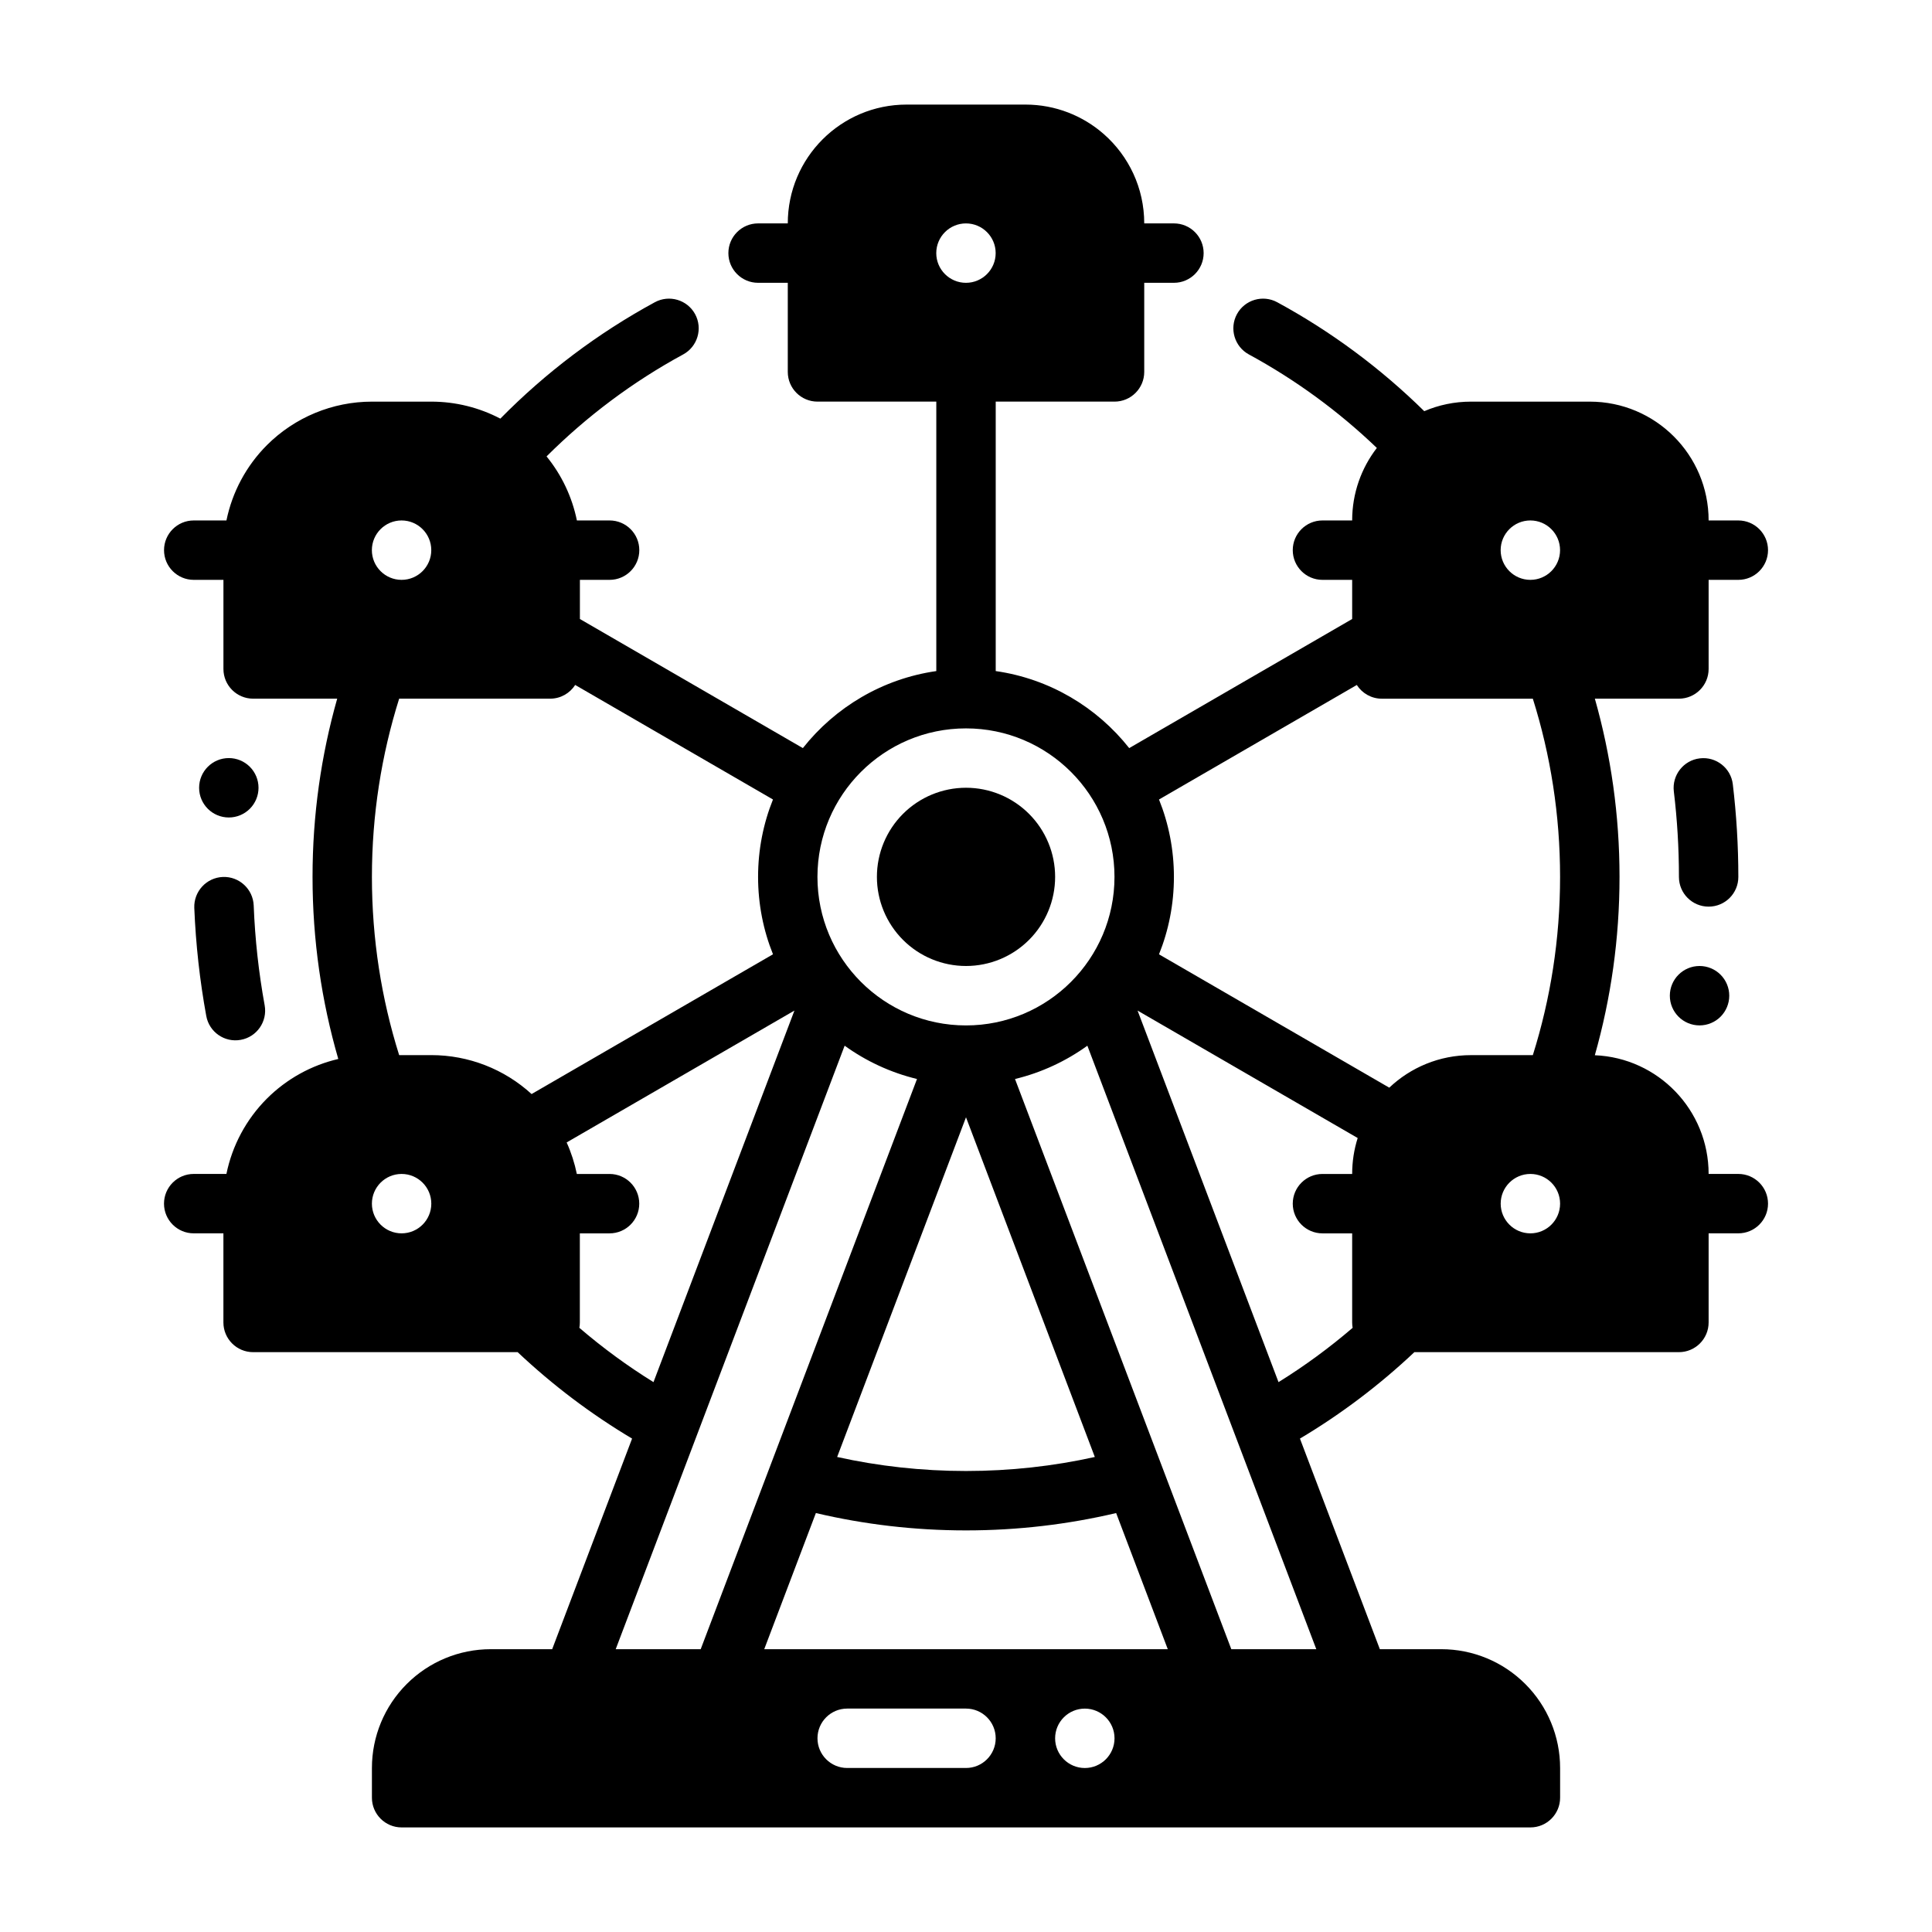 <?xml version="1.0" encoding="UTF-8"?>
<!-- Uploaded to: ICON Repo, www.svgrepo.com, Generator: ICON Repo Mixer Tools -->
<svg fill="#000000" width="800px" height="800px" version="1.1" viewBox="144 144 512 512" xmlns="http://www.w3.org/2000/svg">
 <g fill-rule="evenodd">
  <path d="m392.13 321.84v-71.406h-31.488c-4.344 0-7.871-3.527-7.871-7.871v-23.617h-7.871c-4.344 0-7.871-3.527-7.871-7.871s3.527-7.871 7.871-7.871h7.871c0-17.391 14.098-31.488 31.488-31.488h31.488c7.981 0 15.281 2.977 20.828 7.871 6.535 5.769 10.66 14.211 10.66 23.617h7.871c4.344 0 7.871 3.527 7.871 7.871s-3.527 7.871-7.871 7.871h-7.871v23.617c0 4.344-3.527 7.871-7.871 7.871h-31.488v71.406c14.297 2.047 26.82 9.59 35.375 20.414l59.086-34.211v-10.375h-7.871c-4.344 0-7.871-3.527-7.871-7.871s3.527-7.871 7.871-7.871h7.871c0-7.234 2.441-13.902 6.543-19.215-10.109-9.691-21.508-18.043-33.914-24.781-3.816-2.07-5.234-6.856-3.164-10.676 2.078-3.816 6.856-5.227 10.676-3.156 14.328 7.777 27.434 17.523 38.965 28.867 3.801-1.629 7.988-2.527 12.383-2.527h31.488c17.391 0 31.488 14.098 31.488 31.488h7.871c4.344 0 7.871 3.527 7.871 7.871s-3.527 7.871-7.871 7.871h-7.871v23.617c0 4.344-3.527 7.871-7.871 7.871h-22.277c4.258 15.02 6.535 30.859 6.535 47.23 0 16.383-2.281 32.234-6.543 47.262 16.773 0.691 30.156 14.516 30.156 31.457h7.871c4.344 0 7.871 3.527 7.871 7.871s-3.527 7.871-7.871 7.871h-7.871v23.617c0 4.344-3.527 7.871-7.871 7.871h-70.109c-9.219 8.691-19.383 16.391-30.324 22.906l21.176 55.812h16.281c8.352 0 16.359 3.312 22.262 9.227 5.91 5.902 9.227 13.91 9.227 22.262v7.871c0 4.344-3.527 7.871-7.871 7.871h-299.14c-4.344 0-7.871-3.527-7.871-7.871v-7.871c0-8.352 3.312-16.359 9.227-22.262 5.902-5.91 13.91-9.227 22.262-9.227h16.281l21.176-55.812c-10.949-6.519-21.113-14.219-30.324-22.906h-70.109c-4.344 0-7.871-3.527-7.871-7.871v-23.617h-7.871c-4.344 0-7.871-3.527-7.871-7.871s3.527-7.871 7.871-7.871h8.668c1.535-7.504 5.234-14.461 10.73-19.965 5.242-5.234 11.809-8.848 18.918-10.5-4.441-15.32-6.824-31.512-6.824-48.254 0-16.375 2.273-32.211 6.535-47.23h-22.277c-4.344 0-7.871-3.527-7.871-7.871v-23.617h-7.871c-4.344 0-7.871-3.527-7.871-7.871s3.527-7.871 7.871-7.871h8.668c1.535-7.504 5.234-14.461 10.73-19.965 7.383-7.375 17.398-11.523 27.836-11.523h15.742c6.422 0 12.691 1.574 18.277 4.504 11.996-12.188 25.789-22.617 40.941-30.844 3.816-2.07 8.598-0.66 10.676 3.156 2.07 3.816 0.652 8.605-3.164 10.676-13.352 7.25-25.535 16.383-36.203 27.023 4.023 4.938 6.769 10.77 8.039 16.973h8.668c4.344 0 7.871 3.527 7.871 7.871s-3.527 7.871-7.871 7.871h-7.871v10.375l59.086 34.211c8.559-10.824 21.082-18.367 35.375-20.414zm39.359 274.96c4.344 0 7.871 3.527 7.871 7.871s-3.527 7.871-7.871 7.871-7.871-3.527-7.871-7.871 3.527-7.871 7.871-7.871zm-62.977 15.734h31.488c4.344 0 7.871-3.527 7.871-7.871s-3.527-7.871-7.871-7.871h-31.488c-4.344 0-7.871 3.527-7.871 7.871s3.527 7.871 7.871 7.871zm-0.676-191.41-60.668 159.93h22.523l57.324-151.11c-7.016-1.699-13.5-4.731-19.176-8.824zm-7.621 123.85-13.688 36.086h106.95l-13.688-36.086c-12.777 3.008-26.098 4.598-39.785 4.598s-27.008-1.59-39.785-4.598zm71.949-123.85c-5.676 4.094-12.172 7.133-19.176 8.824l57.324 151.11h22.523zm1.977 108.99-34.141-90.023-34.148 90.023c10.996 2.434 22.426 3.715 34.148 3.715s23.152-1.281 34.141-3.715zm11.328-118.3 37.352 98.465c6.918-4.289 13.484-9.109 19.641-14.391-0.078-0.457-0.125-0.93-0.125-1.418v-23.617h-7.871c-4.344 0-7.871-3.527-7.871-7.871s3.527-7.871 7.871-7.871h7.871c0-3.32 0.512-6.527 1.465-9.523zm-151.3 34.945c1.203 2.668 2.109 5.473 2.699 8.352h8.668c4.344 0 7.871 3.527 7.871 7.871s-3.527 7.871-7.871 7.871h-7.871v23.617c0 0.48-0.047 0.961-0.125 1.418 6.156 5.281 12.723 10.102 19.641 14.391l37.352-98.469zm255.4 8.348c4.344 0 7.871 3.527 7.871 7.871s-3.527 7.871-7.871 7.871-7.871-3.527-7.871-7.871 3.527-7.871 7.871-7.871zm-299.14 0c4.344 0 7.871 3.527 7.871 7.871s-3.527 7.871-7.871 7.871-7.871-3.527-7.871-7.871 3.527-7.871 7.871-7.871zm98.418-99.234-52.418-30.355c-1.402 2.188-3.848 3.637-6.637 3.637h-40.012c-4.691 14.91-7.219 30.781-7.219 47.23 0 16.453 2.527 32.316 7.219 47.23h8.527c9.855 0 19.332 3.699 26.566 10.32l63.977-37.039c-2.551-6.336-3.953-13.266-3.953-20.516s1.402-14.176 3.953-20.516zm102.3 0c2.551 6.336 3.953 13.266 3.953 20.516s-1.402 14.176-3.953 20.516l61.023 35.336c5.644-5.344 13.266-8.621 21.648-8.621h16.398c4.691-14.91 7.219-30.781 7.219-47.23 0-16.453-2.527-32.324-7.219-47.23h-40.012c-2.785 0-5.234-1.449-6.637-3.637zm-51.156-18.844c21.727 0 39.359 17.633 39.359 39.359 0 21.727-17.633 39.359-39.359 39.359s-39.359-17.633-39.359-39.359c0-21.727 17.633-39.359 39.359-39.359zm149.57-55.105c4.344 0 7.871 3.527 7.871 7.871s-3.527 7.871-7.871 7.871-7.871-3.527-7.871-7.871 3.527-7.871 7.871-7.871zm-299.14 0c4.344 0 7.871 3.527 7.871 7.871s-3.527 7.871-7.871 7.871-7.871-3.527-7.871-7.871 3.527-7.871 7.871-7.871zm149.57-78.719c4.344 0 7.871 3.527 7.871 7.871s-3.527 7.871-7.871 7.871-7.871-3.527-7.871-7.871 3.527-7.871 7.871-7.871z"/>
  <path d="m423.62 376.38c0 6.262-2.488 12.27-6.918 16.699-4.43 4.43-10.434 6.918-16.699 6.918-6.262 0-12.27-2.488-16.699-6.918-4.426-4.43-6.914-10.438-6.914-16.699 0-6.266 2.488-12.27 6.914-16.699 4.43-4.43 10.438-6.918 16.699-6.918 6.266 0 12.27 2.488 16.699 6.918 4.43 4.43 6.918 10.434 6.918 16.699z"/>
  <path d="m587.58 353.72c0.898 7.434 1.355 15 1.355 22.676 0 4.352 3.519 7.871 7.871 7.871 4.352 0 7.871-3.519 7.871-7.871 0-8.309-0.504-16.508-1.465-24.555-0.504-4.309-4.438-7.391-8.746-6.867-4.309 0.504-7.391 4.438-6.887 8.746z"/>
  <path d="m214.14 410.43c-1.574-8.637-2.559-17.473-2.906-26.461-0.176-4.352-3.848-7.738-8.18-7.566-4.352 0.176-7.719 3.848-7.566 8.18 0.395 9.754 1.465 19.309 3.172 28.645 0.766 4.285 4.875 7.129 9.141 6.34 4.285-0.766 7.106-4.875 6.34-9.141z"/>
  <path d="m602.27 407.87c0 2.086-0.832 4.09-2.305 5.566-1.477 1.477-3.481 2.305-5.566 2.305-4.348 0-7.875-3.523-7.875-7.871s3.527-7.871 7.875-7.871c2.086 0 4.09 0.828 5.566 2.305 1.473 1.477 2.305 3.477 2.305 5.566z"/>
  <path d="m212.51 352.77c0 2.09-0.828 4.09-2.305 5.566-1.477 1.477-3.477 2.305-5.566 2.305-4.348 0-7.871-3.523-7.871-7.871s3.523-7.871 7.871-7.871c2.09 0 4.09 0.828 5.566 2.305 1.477 1.477 2.305 3.481 2.305 5.566z"/>
 </g>
</svg>